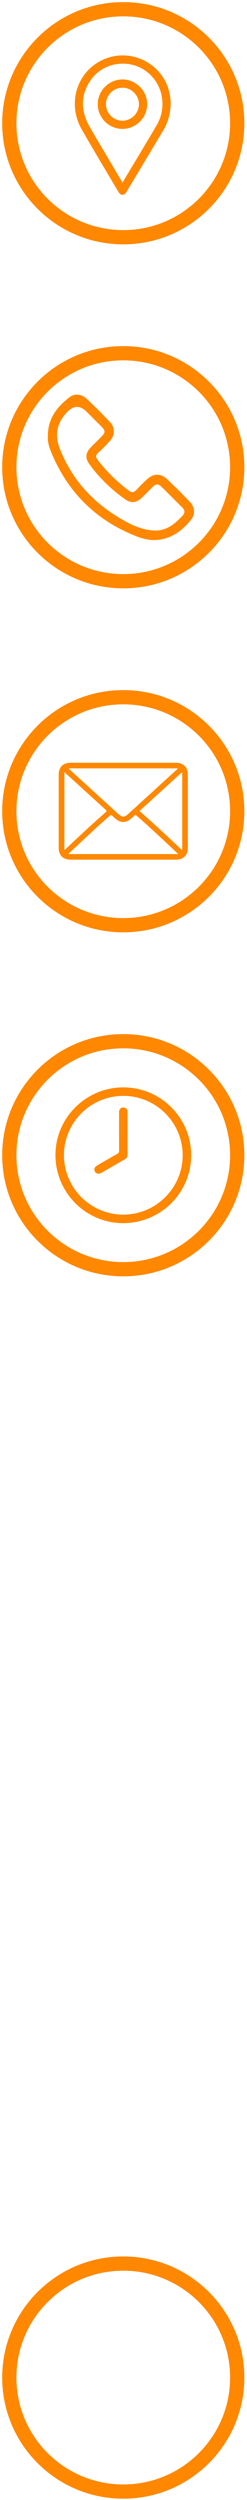 <?xml version="1.0" encoding="UTF-8"?> <svg xmlns="http://www.w3.org/2000/svg" width="51" height="516" viewBox="0 0 51 516" fill="none"><path d="M25.451 0.435C39.258 0.435 50.451 11.627 50.451 25.435C50.451 39.242 39.258 50.435 25.451 50.435C11.643 50.435 0.451 39.242 0.451 25.435C0.451 11.627 11.643 0.435 25.451 0.435ZM25.451 3.376C13.268 3.376 3.392 13.252 3.392 25.435C3.392 37.617 13.268 47.493 25.451 47.493C37.633 47.493 47.509 37.617 47.509 25.435C47.509 13.252 37.633 3.376 25.451 3.376Z" fill="#FF8800"></path><path d="M35.24 21.372C35.219 23.317 34.751 25.149 33.756 26.823C31.217 31.098 28.661 35.361 26.105 39.625C25.631 40.417 24.928 40.411 24.455 39.61C21.918 35.314 19.342 31.039 16.871 26.706C13.744 21.22 15.98 14.49 21.621 12.174C27.593 9.722 34.32 13.632 35.145 20.029C35.203 20.476 35.241 20.921 35.239 21.372H35.24ZM25.268 37.653C25.36 37.536 25.413 37.482 25.45 37.418C27.741 33.585 30.051 29.762 32.313 25.912C33.335 24.172 33.734 22.273 33.459 20.252C33.001 16.897 30.552 14.15 27.308 13.367C24.017 12.575 20.572 13.823 18.672 16.621C16.574 19.708 16.697 22.912 18.474 26.09C19.668 28.226 20.949 30.314 22.19 32.423C23.203 34.145 24.216 35.866 25.267 37.652L25.268 37.653Z" fill="#FF8800"></path><path d="M20.186 21.5C20.188 18.703 22.498 16.396 25.29 16.4C28.075 16.406 30.395 18.733 30.389 21.517C30.384 24.311 28.075 26.607 25.273 26.604C22.467 26.602 20.185 24.311 20.186 21.499V21.5ZM25.303 24.915C27.149 24.903 28.7 23.34 28.69 21.501C28.68 19.65 27.134 18.104 25.288 18.099C23.425 18.094 21.861 19.675 21.878 21.545C21.895 23.389 23.459 24.928 25.304 24.915H25.303Z" fill="#FF8800"></path><path d="M9.889 90.029C9.857 86.335 11.812 83.938 14.391 81.959C15.434 81.158 16.893 81.341 17.892 82.292C19.537 83.858 21.149 85.46 22.707 87.112C23.813 88.285 23.757 89.866 22.647 91.076C21.88 91.912 21.07 92.713 20.244 93.492C19.74 93.968 19.736 94.357 20.16 94.905C22.022 97.305 24.144 99.429 26.578 101.249C27.201 101.715 27.643 101.684 28.161 101.121C28.864 100.357 29.604 99.624 30.366 98.919C31.709 97.678 33.209 97.658 34.535 98.919C36.11 100.417 37.644 101.96 39.153 103.527C40.263 104.681 40.376 106.156 39.412 107.331C37.658 109.466 35.58 111.082 32.694 111.419C31.045 111.612 29.511 111.226 28.043 110.643C19.704 107.337 13.875 101.473 10.5 93.165C10.07 92.107 9.807 91 9.887 90.031L9.889 90.029ZM31.783 109.49C34.33 109.63 36.042 108.186 37.642 106.487C38.242 105.852 38.221 105.33 37.619 104.737C36.209 103.346 34.827 101.929 33.415 100.54C32.654 99.792 32.227 99.811 31.434 100.585C30.669 101.333 29.941 102.124 29.156 102.851C28.138 103.796 27.011 103.876 25.879 103.083C23.015 101.07 20.534 98.656 18.468 95.825C17.543 94.556 17.642 93.482 18.752 92.337C19.43 91.637 20.129 90.959 20.812 90.265C21.827 89.238 21.831 88.946 20.842 87.947C19.858 86.955 18.869 85.971 17.882 84.983C16.547 83.647 15.22 83.66 13.9 85.02C11.791 87.192 11.224 89.692 12.325 92.535C14.912 99.217 19.545 104.08 25.737 107.522C27.61 108.564 29.59 109.384 31.777 109.492L31.783 109.49Z" fill="#FF8800"></path><path d="M25.451 71.435C39.258 71.435 50.451 82.627 50.451 96.435C50.451 110.242 39.258 121.435 25.451 121.435C11.643 121.435 0.451 110.242 0.451 96.435C0.451 82.627 11.643 71.435 25.451 71.435ZM25.451 74.376C13.268 74.376 3.392 84.252 3.392 96.435C3.392 108.617 13.268 118.493 25.451 118.493C37.633 118.493 47.509 108.617 47.509 96.435C47.509 84.252 37.633 74.376 25.451 74.376Z" fill="#FF8800"></path><path d="M25.451 142.435C39.258 142.435 50.451 153.627 50.451 167.435C50.451 181.242 39.258 192.435 25.451 192.435C11.643 192.435 0.451 181.242 0.451 167.435C0.451 153.627 11.643 142.435 25.451 142.435ZM25.451 145.376C13.268 145.376 3.392 155.252 3.392 167.435C3.392 179.617 13.268 189.493 25.451 189.493C37.633 189.493 47.509 179.617 47.509 167.435C47.509 155.252 37.633 145.376 25.451 145.376Z" fill="#FF8800"></path><path d="M25.451 213.435C39.258 213.435 50.451 224.627 50.451 238.435C50.451 252.242 39.258 263.435 25.451 263.435C11.643 263.435 0.451 252.242 0.451 238.435C0.451 224.627 11.643 213.435 25.451 213.435ZM25.451 216.376C13.268 216.376 3.392 226.252 3.392 238.435C3.392 250.617 13.268 260.493 25.451 260.493C37.633 260.493 47.509 250.617 47.509 238.435C47.509 226.252 37.633 216.376 25.451 216.376Z" fill="#FF8800"></path><path d="M25.451 465.729C39.258 465.729 50.451 476.922 50.451 490.729C50.451 504.537 39.258 515.729 25.451 515.729C11.643 515.729 0.451 504.537 0.451 490.729C0.451 476.922 11.643 465.729 25.451 465.729ZM25.451 468.671C13.268 468.671 3.392 478.547 3.392 490.729C3.392 502.912 13.268 512.788 25.451 512.788C37.633 512.788 47.509 502.912 47.509 490.729C47.509 478.547 37.633 468.671 25.451 468.671Z" fill="#FF8800"></path><path d="M25.451 177.435C21.841 177.435 18.23 177.435 14.62 177.435C13.001 177.435 12.118 176.547 12.118 174.921C12.117 169.922 12.117 164.924 12.117 159.925C12.118 158.334 13.011 157.436 14.593 157.435C21.831 157.434 29.07 157.434 36.307 157.435C37.891 157.435 38.783 158.333 38.783 159.922C38.784 164.938 38.785 169.954 38.783 174.971C38.783 176.527 37.882 177.432 36.334 177.434C32.707 177.436 29.079 177.434 25.451 177.434V177.435ZM14.175 158.594C14.271 158.71 14.299 158.755 14.337 158.789C17.746 161.901 21.152 165.017 24.567 168.122C25.21 168.707 25.723 168.683 26.397 168.068C29.732 165.03 33.064 161.987 36.392 158.941C36.492 158.85 36.678 158.796 36.633 158.592H14.175V158.594ZM36.807 176.282C36.312 175.813 35.912 175.432 35.51 175.054C33.138 172.816 30.758 170.588 28.303 168.439C28.036 168.206 27.881 168.18 27.637 168.442C27.39 168.707 27.107 168.944 26.819 169.164C25.957 169.818 24.944 169.819 24.084 169.165C23.794 168.945 23.514 168.708 23.266 168.443C23.023 168.184 22.869 168.202 22.599 168.437C19.776 170.901 17.063 173.484 14.332 176.049C14.274 176.103 14.181 176.147 14.231 176.282H36.808H36.807ZM13.298 159.368V175.458C13.422 175.354 13.49 175.302 13.553 175.243C16.284 172.68 18.993 170.092 21.83 167.643C22.076 167.431 22.031 167.327 21.816 167.133C19.876 165.374 17.946 163.603 16.012 161.838C15.13 161.034 14.247 160.233 13.297 159.369L13.298 159.368ZM37.627 159.388C37.492 159.485 37.432 159.52 37.382 159.565C34.602 162.101 31.826 164.643 29.038 167.171C28.797 167.39 28.9 167.488 29.081 167.645C31.887 170.076 34.574 172.637 37.282 175.176C37.373 175.26 37.438 175.411 37.627 175.375V159.388Z" fill="#FF8800"></path><path d="M25.465 224.435C33.191 224.435 39.471 230.719 39.471 238.449C39.471 246.198 33.179 252.461 25.401 252.455C17.704 252.448 11.446 246.136 11.451 238.384C11.455 230.708 17.759 224.435 25.465 224.435ZM25.457 226.188C18.717 226.189 13.208 231.694 13.204 238.433C13.2 245.172 18.7 250.689 25.436 250.7C32.2 250.711 37.725 245.189 37.716 238.427C37.708 231.686 32.198 226.186 25.457 226.188Z" fill="#FF8800"></path><path d="M26.337 233.946C26.337 235.386 26.327 236.828 26.343 238.268C26.348 238.741 26.168 239.061 25.762 239.293C24.149 240.214 22.544 241.149 20.932 242.07C20.369 242.392 19.875 242.292 19.603 241.831C19.337 241.376 19.503 240.874 20.056 240.552C21.424 239.754 22.793 238.957 24.176 238.183C24.488 238.009 24.596 237.816 24.593 237.458C24.576 234.814 24.581 232.17 24.586 229.526C24.587 228.973 24.894 228.626 25.372 228.586C25.846 228.546 26.243 228.837 26.323 229.297C26.348 229.439 26.336 229.588 26.336 229.734C26.336 231.138 26.336 232.542 26.336 233.946H26.337Z" fill="#FF8800"></path></svg> 